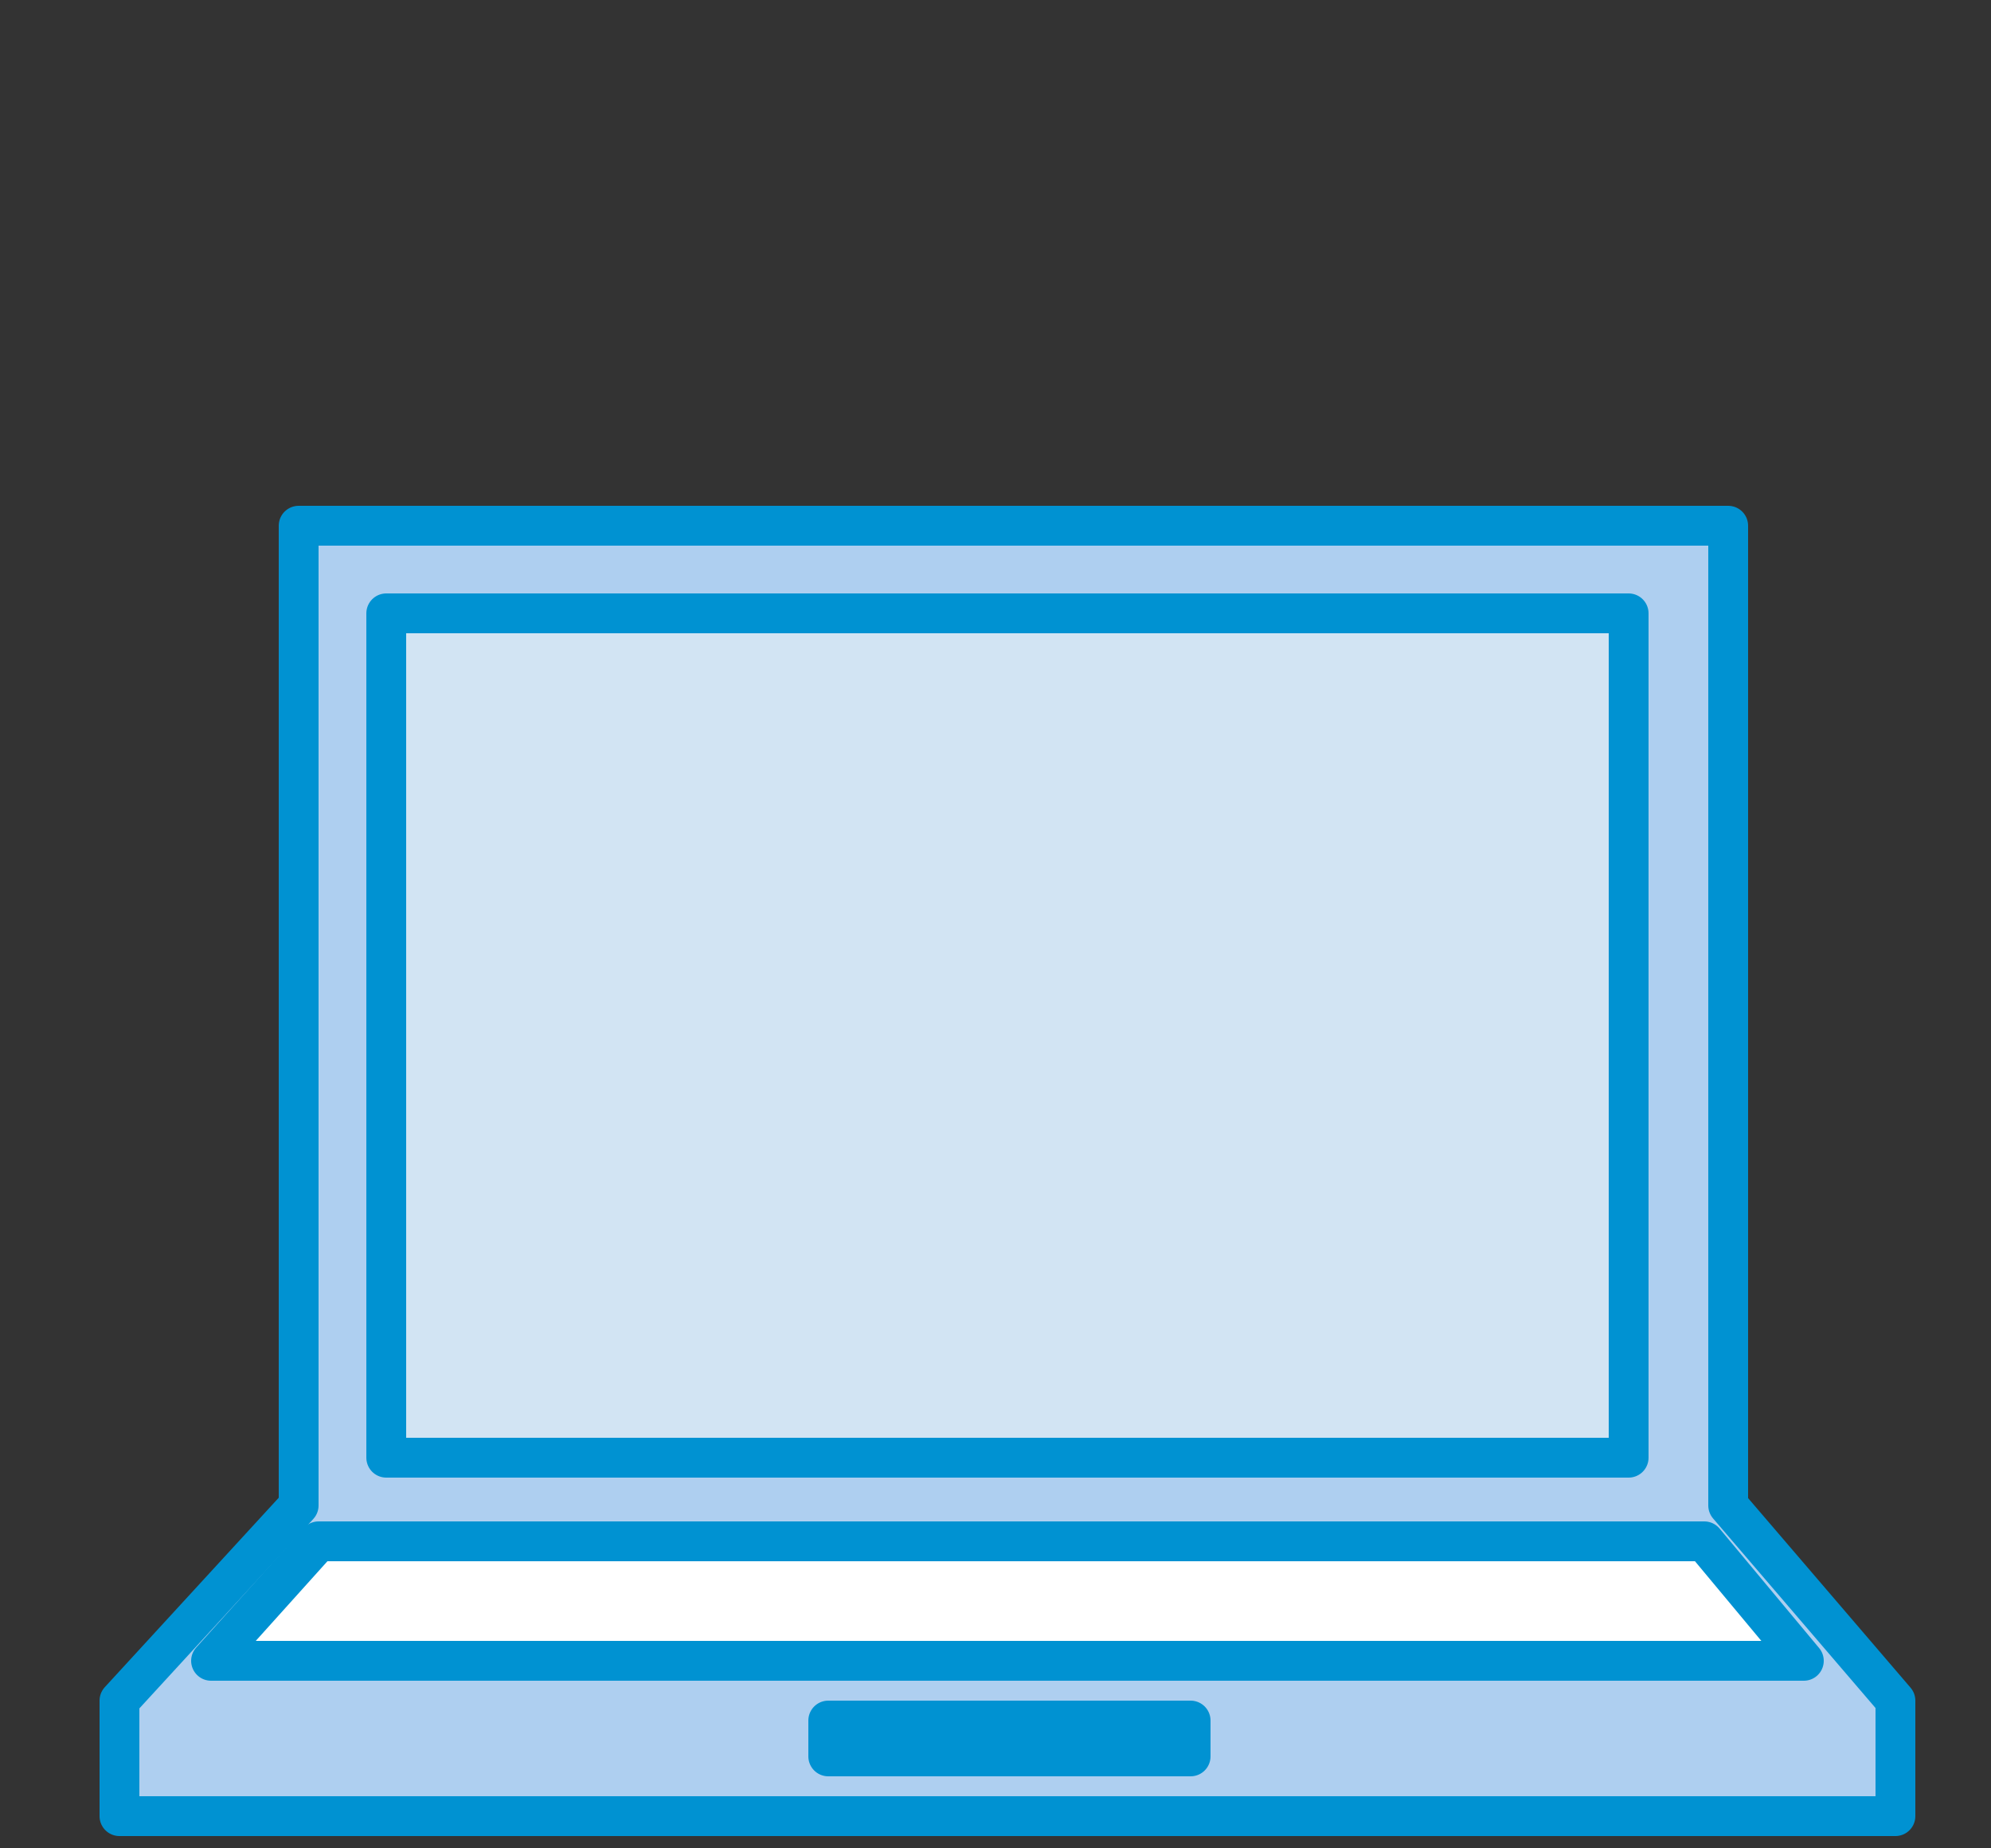 <?xml version="1.0" encoding="utf-8"?>
<!-- Generator: Adobe Illustrator 24.3.0, SVG Export Plug-In . SVG Version: 6.00 Build 0)  -->
<svg version="1.1" id="Layer_1" xmlns="http://www.w3.org/2000/svg" xmlns:xlink="http://www.w3.org/1999/xlink" x="0px" y="0px"
	 viewBox="0 0 50 46.4" style="enable-background:new 0 0 50 46.4;" xml:space="preserve">
<rect x="0" y="0" width="50" height="46.4" fill="#333333" stroke="none"/>
<style type="text/css">
	.staa0{fill:#AECFF0;stroke:#0092D2;stroke-linejoin:round;stroke-miterlimit:10;}
	.staa1{fill:#D2E4F3;stroke:#0092D2;stroke-linejoin:round;stroke-miterlimit:10;}
	.staa2{fill:#FFFFFF;stroke:#0092D2;stroke-linejoin:round;stroke-miterlimit:10;}
</style>
<g>
	<polygon class="staa0" points="43.4,37.8 43.4,13.2 41.9,13.2 41.1,13.2 9.8,13.2 8.9,13.2 7.5,13.2 7.5,37.8 3,42.7 3,44.7 3,45.6 
		3.9,45.6 46.7,45.6 47.6,45.6 47.6,44.7 47.6,42.7 	"/>
	<rect x="9.7" y="15.4" class="staa1" width="31.2" height="21.2"/>
	<rect x="20.8" y="43.2" class="staa0" width="9.1" height="0.9"/>
	<polygon class="staa2" points="5.3,41.7 8,38.7 42.8,38.7 45.3,41.7 	"/>
</g>
</svg>

